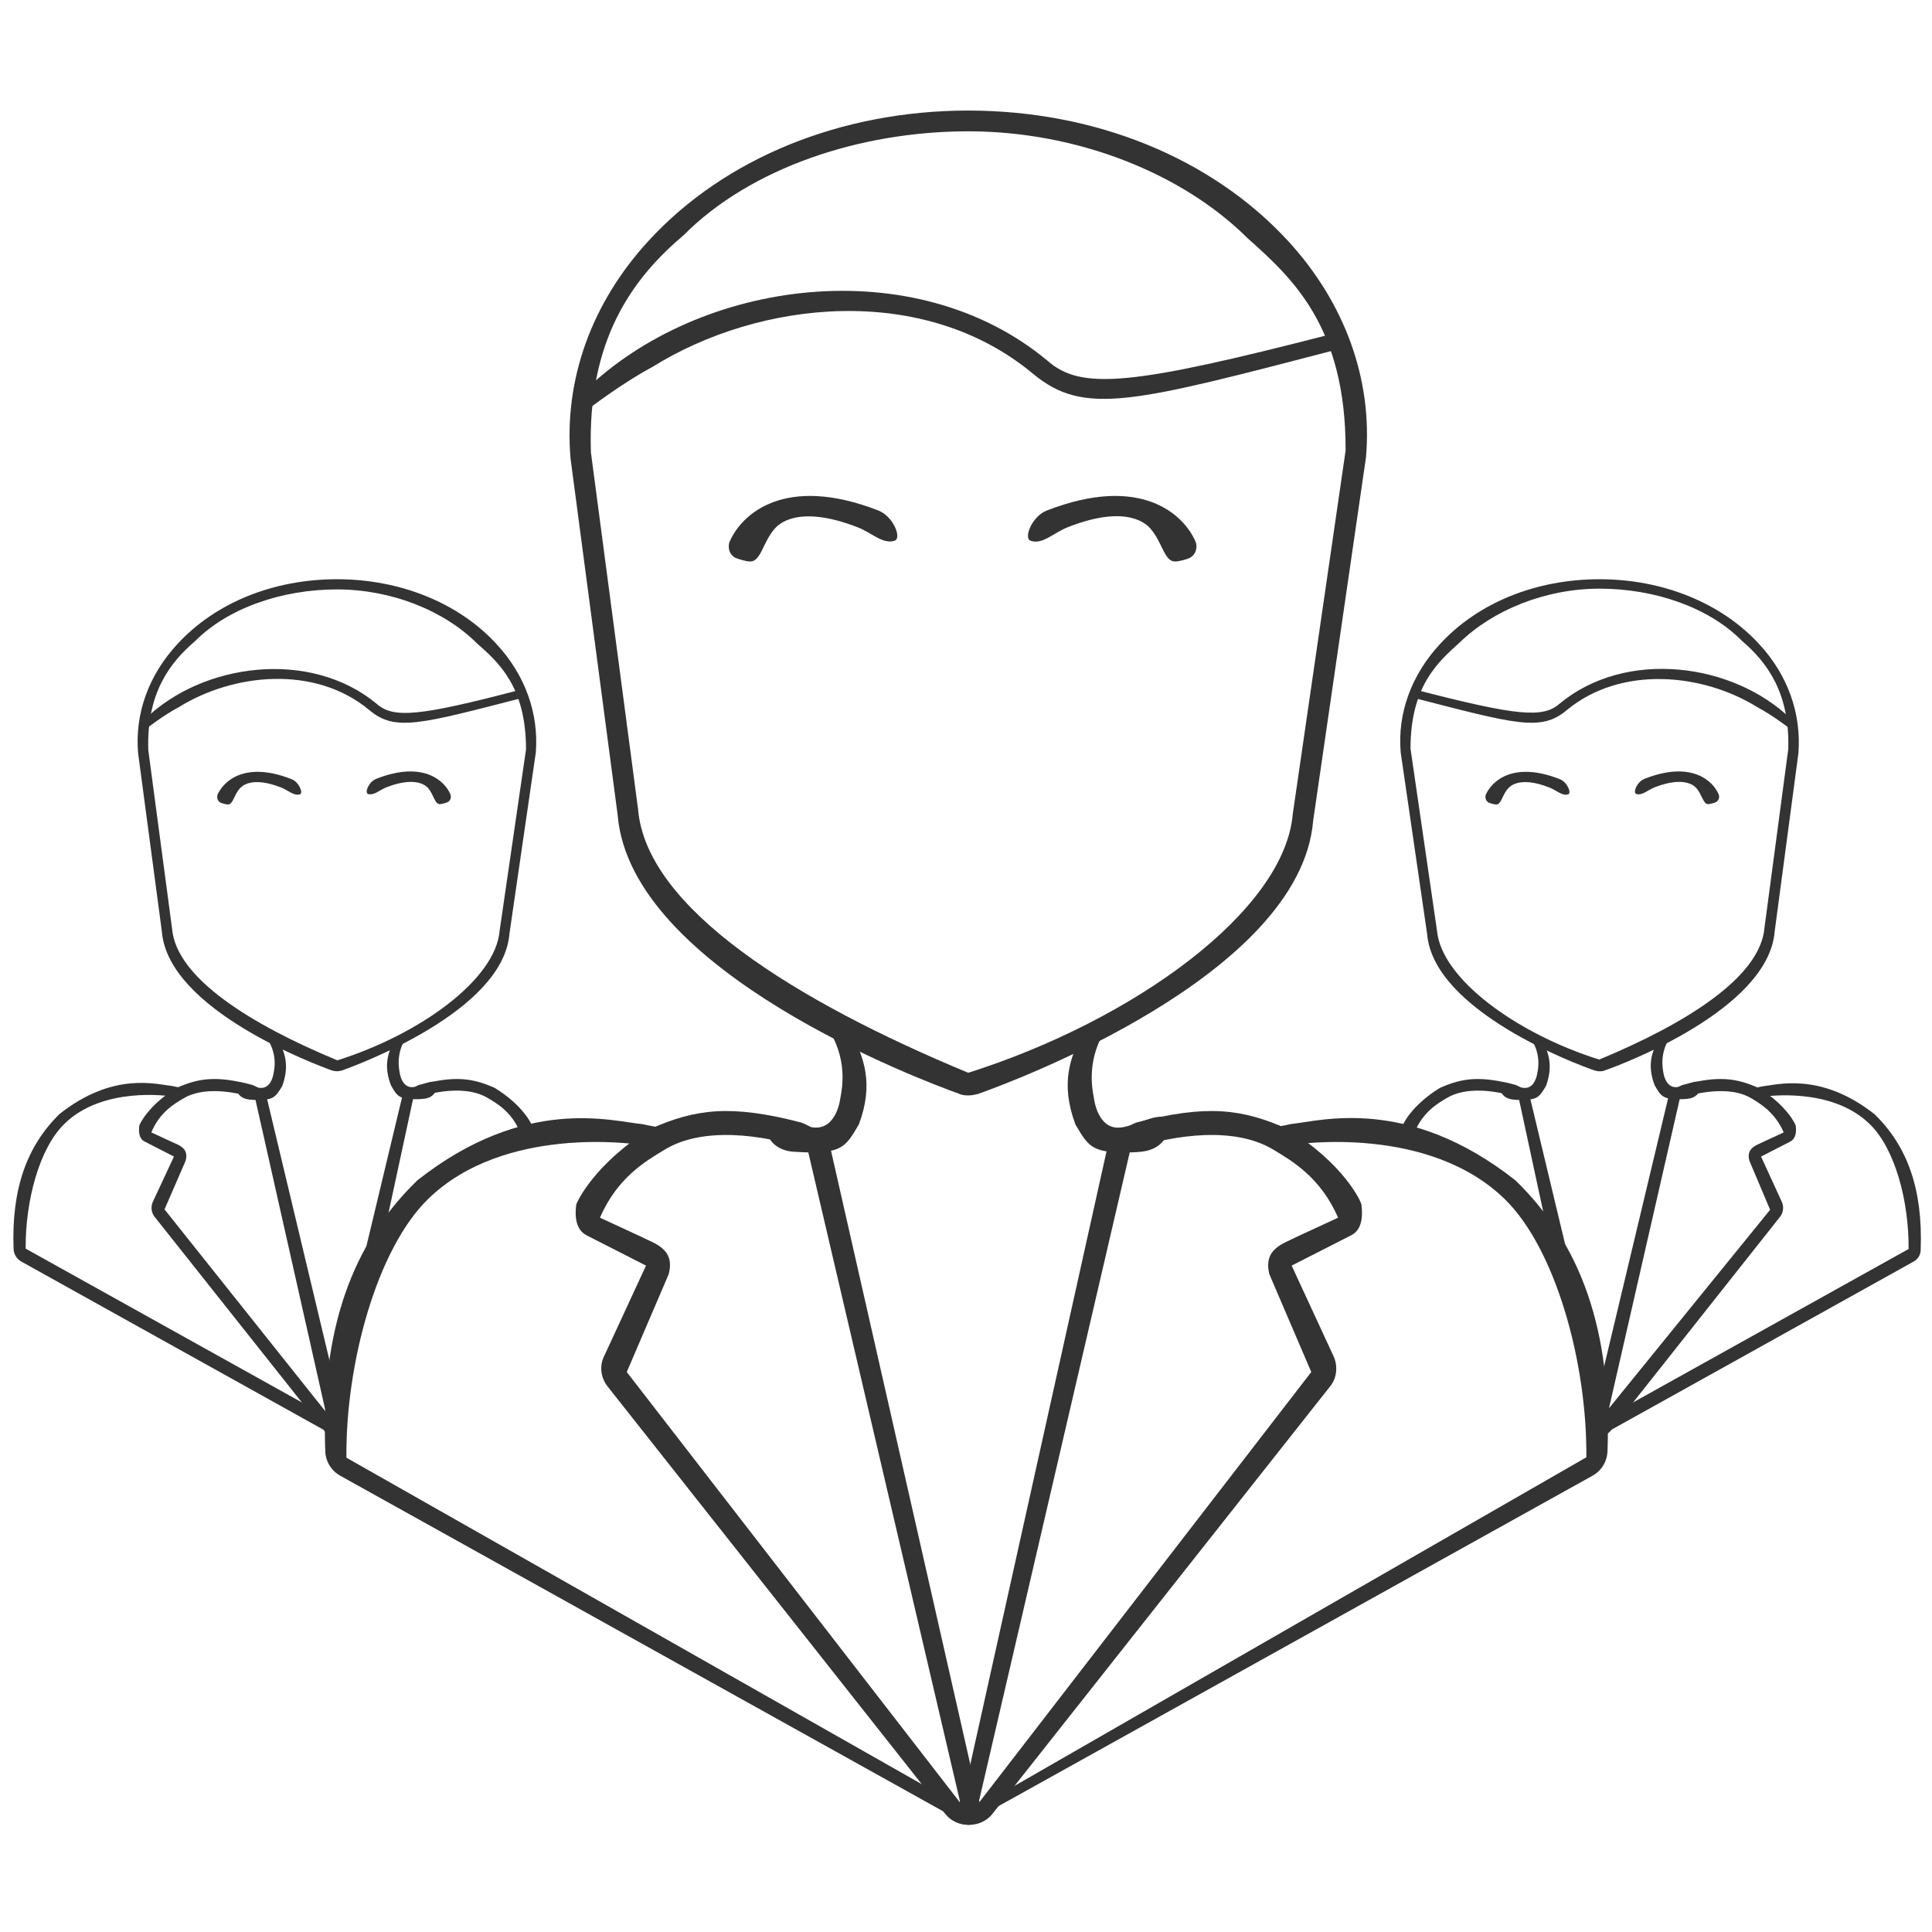 <?xml version="1.0" encoding="utf-8"?>
<!-- Generator: Adobe Illustrator 22.1.0, SVG Export Plug-In . SVG Version: 6.00 Build 0)  -->
<svg version="1.1" id="Layer_1" xmlns="http://www.w3.org/2000/svg" xmlns:xlink="http://www.w3.org/1999/xlink" x="0px" y="0px"
	 viewBox="0 0 512 512" style="enable-background:new 0 0 512 512;" xml:space="preserve">
<style type="text/css">
	.st0{fill:#333333;}
</style>
<g>
	<g>
		<path class="st0" d="M256.6,290.3c-0.9,0-1.8-0.1-2.6-0.5c-8.9-3.2-86.8-32.2-90.3-73.7l-12.5-94.6c-1.8-20.9,5.6-41.3,20.7-57.7
			c20.1-21.9,51-34.5,84.7-34.5s64.5,12.6,84.7,34.5c15.1,16.4,22.5,36.8,20.7,57.4l-14,96.3c-3.4,41-80,69.3-88.8,72.4
			C258.4,290.1,257.5,290.3,256.6,290.3z M256.6,34.8c-28.9,0-57.8,9.8-75.4,27.5c-13.5,11.4-25.6,27.7-24.6,57.6l12.5,94.6
			c2.2,26.2,41.7,50.8,87.5,69.8c43.8-13.9,83.8-42.8,86-68.6l14-96.3c0.1-33.1-14.4-45.9-26-56.3C313.4,46,285.6,34.8,256.6,34.8z"
			/>
	</g>
	<g>
		<path class="st0" d="M154.8,103.7c30.8-30,87.8-37.3,122.8-8.1c8.9,7.8,21.9,6.7,75.4-7.1l3,3.7c-55.8,14.5-68.6,18.2-82.3,6.8
			c-29-24.1-72.4-19.5-100.9-1.7c-7.9,4.2-16.9,11.1-17,11.2"/>
	</g>
	<g>
		<path class="st0" d="M198.8,148.8c-1.1,0-3-0.6-4-1c-2.1-1.3-1.7-3.5-1.5-4.1c3.1-7.4,14.6-18.1,39.5-8.4c4,1.6,6.2,7.3,4.3,8
			c-3.2,1-6-2.1-9.9-3.6c-16.3-6.3-21.2-0.3-21.8,0.3C202.1,143.7,201.7,148.8,198.8,148.8z"/>
	</g>
	<g>
		<path class="st0" d="M304.8,140c-0.6-0.6-5.5-6.7-21.8-0.3c-4,1.6-6.7,4.7-9.9,3.6c-1.9-0.7,0.4-6.5,4.3-8
			c24.9-9.7,36.4,1,39.5,8.4c0.2,0.6,0.6,2.8-1.5,4.1c-1,0.5-3,1-4,1C308.5,148.8,308.1,143.7,304.8,140z"/>
	</g>
	<g>
		<g>
			<path class="st0" d="M256.6,483.6c-2.3,0-4.6-1-6.1-2.9L161,367.4c-1.8-2.3-2.2-5.4-0.9-8l11.1-24l-15.7-8
				c-2.9-1.5-3.2-4.9-2.8-8.1c0.1-0.7,4.9-11,19.8-20.2c11.8-5.2,21.1-6.5,39.9-1.6c2.4,0.9,6.9,3.6,7.5,6l38.2,168.3
				c0.9,3.5,3.2,9.3-0.1,10.9C257,483.4,257.8,483.6,256.6,483.6z M166.1,363.6l88.4,114.2L214,304.5c-12.1-3.9-27.8-6-37.9,0.2
				c-4.8,2.9-12.5,7.3-17.1,18l10.8,5c3.7,1.9,9.2,3.2,7.4,10L166.1,363.6z"/>
		</g>
		<g>
			<path class="st0" d="M253.5,482.8c-1.2-3,1.2-4.7,2.1-8.3l38-171c0.6-2.4,5.2-5.1,7.5-6c18.8-4.9,28.1-3.6,39.9,1.6
				c15,9.1,19.8,19.4,19.8,20.2c0.4,3.2,0.1,6.7-2.8,8.1l-15.7,8l11.1,24c1.2,2.6,0.9,5.8-0.9,8L263,480.7c-1.5,1.9-3.8,2.9-6.1,2.9
				C255.8,483.6,254.6,483.4,253.5,482.8z M336.4,337.7c-1.7-6.8,3.7-8.1,7.4-10l10.8-5c-4.6-10.7-12.3-15.1-17.1-18
				c-10.2-6.2-25.8-4.1-37.9-0.2l-40.3,173.4l88.2-114.3L336.4,337.7z"/>
		</g>
		<g>
			<path class="st0" d="M256.6,482.6c-1.3,0-2.6-0.3-3.8-1L90.2,391.1c-2.4-1.3-3.9-3.8-4-6.5c-1.2-32.1,7-54.9,24.4-71.8
				c28.7-22.6,51.7-15.6,59.6-14.9c4.2,1,6.2,0.6,7.2,3.2c-0.3,4.3-4,2.4-8.2,2.2c-0.6,0-35.6-5.4-55.9,14.6
				C100,331,91.6,361,91.8,386.3l160.9,91.3c3.7,2.1,8.9-1.1,6.8,2.7C258.1,482.8,259.4,482.6,256.6,482.6z"/>
		</g>
		<g>
			<path class="st0" d="M252.7,480.2c-2.1-3.7,5.1-0.6,8.8-2.7l158.9-91.3c0.2-25.3-8.2-55.2-21.5-68.3
				c-20.4-20-55.3-14.6-55.9-14.6c-4.2,0.2-7.9,2-8.2-2.2c1-2.6,3.1-2.2,7.2-3.2c7.9-0.8,30.9-7.7,59.6,14.9
				c17.4,16.9,25.6,39.8,24.4,71.8c-0.1,2.7-1.6,5.2-4,6.5l-162.7,90.5c-1.2,0.7-2.5,1-3.8,1C252.8,482.6,254.1,482.8,252.7,480.2z"
				/>
		</g>
	</g>
	<g>
		<path class="st0" d="M293.6,271.9c-5.8,8.5-4.2,16.5-3.7,19.1c0,0,0.9,8.5,7.1,7.8c4.3-0.4,12-5.4,12.5-1.1c0.4,4.3-2.6,7-6.9,7.5
			c-1.6,0.2-3.2,0.2-4.7,0.2c-8.6,0-9.6-1.8-12.9-7.4c-4.1-11-1.3-17.9,1.8-24"/>
	</g>
	<g>
		<path class="st0" d="M225.8,274c3,6.2,5.9,13.1,1.8,24c-3.3,5.6-4.3,7.4-12.9,7.4c-1.5,0-3-0.1-4.7-0.2c-4.2-0.4-7.3-3.2-6.9-7.5
			c0.4-4.2,8.2,0.7,12.5,1.1c6.2,0.6,7.1-7.8,7.1-7.8c0.5-2.6,2.1-10.6-3.7-19.1"/>
	</g>
</g>
<g>
	<path class="st0" d="M89.3,283.9c-0.4,0-0.9-0.1-1.3-0.2c-4.4-1.6-43.4-16.1-45.1-36.8l-6.3-47.3c-0.9-10.5,2.8-20.7,10.4-28.9
		c10.1-11,25.5-17.2,42.3-17.2s32.3,6.3,42.3,17.2c7.6,8.2,11.2,18.4,10.4,28.7l-7,48.1c-1.7,20.5-40,34.6-44.4,36.2
		C90.2,283.8,89.7,283.9,89.3,283.9z M89.3,156.2c-14.5,0-28.9,4.9-37.7,13.8c-6.7,5.7-12.8,13.9-12.3,28.8l6.3,47.3
		c1.1,13.1,20.9,25.4,43.8,34.9c21.9-6.9,41.9-21.4,43-34.3l7-48.1c0-16.6-7.2-23-13-28.1C117.7,161.8,103.7,156.2,89.3,156.2z"/>
</g>
<g>
	<path class="st0" d="M38.4,190.6c15.4-15,43.9-18.6,61.4-4.1c4.4,3.9,11,3.4,37.7-3.6l1.5,1.9c-27.9,7.2-34.3,9.1-41.1,3.4
		c-14.5-12.1-36.2-9.7-50.5-0.8c-4,2.1-8.5,5.6-8.5,5.6"/>
</g>
<g>
	<path class="st0" d="M60.4,213.2c-0.5,0-1.5-0.3-2-0.5c-1.1-0.7-0.8-1.8-0.8-2c1.6-3.7,7.3-9.1,19.7-4.2c2,0.8,3.1,3.7,2.2,4
		c-1.6,0.5-3-1-5-1.8c-8.1-3.2-10.6-0.1-10.9,0.2C62,210.6,61.8,213.2,60.4,213.2z"/>
</g>
<g>
	<path class="st0" d="M113.4,208.8c-0.3-0.3-2.8-3.3-10.9-0.2c-2,0.8-3.4,2.3-5,1.8c-0.9-0.4,0.2-3.2,2.2-4
		c12.4-4.9,18.2,0.5,19.7,4.2c0.1,0.3,0.3,1.4-0.8,2c-0.5,0.2-1.5,0.5-2,0.5C115.2,213.2,115,210.6,113.4,208.8z"/>
</g>
<g>
	<g>
		<path class="st0" d="M88.9,380.6c-1.2,0-2.3-0.5-3-1.5L41,322.5c-0.9-1.1-1.1-2.7-0.5-4l5.6-12l-7.8-4c-1.4-0.7-1.6-2.4-1.4-4.1
			c0-0.4,2.4-5.5,9.9-10.1c5.9-2.6,10.5-3.3,20-0.8c1.2,0.4,3.5,1.8,3.8,3l20.1,84.2c0.5,1.8,1.6,4.7,0,5.5
			C90,380.5,89.5,380.6,88.9,380.6z M43.6,320.5l42.7,53.6L67.6,291c-6-1.9-13.9-3-19,0.1c-2.4,1.4-6.3,3.7-8.5,9l5.4,2.5
			c1.9,0.9,4.6,1.6,3.7,5L43.6,320.5z"/>
	</g>
	<g>
		<path class="st0" d="M108.4,289.1c-0.1-0.1-0.1-0.2-0.2-0.3c-0.8,0.5-1.4,1.2-1.6,1.8l-10.3,43c0.4-0.2,0.8-0.3,1.2-0.5
			c0.4-1.1,0.8-2.3,1.2-3.4c0.5-1.5,1.4-2.9,1.8-4.4c0.2-0.7,0.5-1.1,1-1.5c0.1-0.3,0.3-0.6,0.5-0.8c0.2-0.6,0.5-1,0.9-1.3l6.6-30.6
			c0.1,0,0.1,0,0.2-0.1C109.3,290.3,108.8,289.7,108.4,289.1z"/>
	</g>
	<g>
		<path class="st0" d="M403.6,289.1c0.1-0.1,0.1-0.2,0.2-0.3c0.8,0.5,1.4,1.2,1.6,1.8l10.3,43c-0.4-0.2-0.8-0.3-1.2-0.5
			c-0.4-1.1-0.8-2.3-1.2-3.4c-0.5-1.5-1.4-2.9-1.8-4.4c-0.2-0.7-0.5-1.1-1-1.5c-0.1-0.3-0.3-0.6-0.5-0.8c-0.2-0.6-0.5-1-0.9-1.3
			l-6.6-30.6c-0.1,0-0.1,0-0.2-0.1C402.7,290.3,403.1,289.7,403.6,289.1z"/>
	</g>
	<g>
		<path class="st0" d="M141,298.4c0-0.4-2.4-5.5-9.9-10.1c-5.9-2.6-10.5-3.3-20-0.8c-1.2,0.4-2.7,1.6-3,2.8l1.6,0.8
			c0.2-0.1,0.5-0.1,0.7-0.2h-0.1c6-2,13.9-3,19,0.1c2.4,1.4,6.3,3.7,8.5,9h-0.1c0.2,0.3,0.3,0.6,0.4,1c0.1,0.2,0.3,0.4,0.4,0.5
			c0.1,0.1,0.2,0.2,0.3,0.3c0.3,0.1,0.5,0.3,0.7,0.4h0.1c0,0,0,0,0.1,0C141.1,301.6,141.2,300,141,298.4z"/>
	</g>
	<g>
		<path class="st0" d="M88.9,380.1c-0.6,0-1.3-0.2-1.9-0.5L5.6,334.3c-1.2-0.7-1.9-1.9-2-3.2c-0.6-16,3.5-27.4,12.2-35.9
			c14.3-11.3,25.8-7.8,29.8-7.4c2.1,0.5,3.1,0.3,3.6,1.6c-0.1,2.1-2,1.2-4.1,1.1c-0.3,0-17.8-2.7-28,7.3
			c-6.7,6.5-10.4,20.5-10.3,33.1l81,45.1c1.9,1,3.5,1,2.4,2.8C89.6,380.1,90.2,380.1,88.9,380.1z"/>
	</g>
</g>
<g>
	<path class="st0" d="M107.8,274.7c-2.9,4.3-2.1,8.2-1.9,9.5c0,0,0.5,4.2,3.6,3.9c2.1-0.2,6-2.7,6.2-0.6s-1.3,3.5-3.4,3.7
		c-0.8,0.1-1.6,0.1-2.3,0.1c-4.3,0-4.8-0.9-6.4-3.7c-2.1-5.5-0.6-8.9,0.9-12"/>
</g>
<g>
	<path class="st0" d="M73.9,275.8c1.5,3.1,2.9,6.5,0.9,12c-1.7,2.8-2.2,3.7-6.4,3.7c-0.7,0-1.5,0-2.3-0.1c-2.1-0.2-3.7-1.6-3.4-3.7
		c0.2-2.1,4.1,0.4,6.2,0.6c3.1,0.3,3.6-3.9,3.6-3.9c0.3-1.3,1-5.3-1.9-9.5"/>
</g>
<g>
	<path class="st0" d="M422.6,283.7c-4.4-1.5-42.7-15.7-44.4-36.2l-7-48.1c-0.9-10.3,2.8-20.5,10.4-28.7c10.1-11,25.5-17.2,42.3-17.2
		s32.3,6.3,42.3,17.2c7.6,8.2,11.2,18.4,10.4,28.9l-6.3,47.3c-1.7,20.7-40.7,35.3-45.1,36.8c-0.4,0.2-0.9,0.2-1.3,0.2
		C423.4,283.9,423,283.8,422.6,283.7z M386.8,170.3c-5.8,5.2-13,11.6-13,28.1l7,48.1c1.1,12.9,21.1,27.4,43,34.3
		c22.9-9.5,42.7-21.8,43.8-34.9l6.3-47.3c0.5-14.9-5.6-23.1-12.3-28.8c-8.8-8.9-23.2-13.8-37.7-13.8S395.5,161.8,386.8,170.3z"/>
</g>
<g>
	<path class="st0" d="M474.2,193c0,0-4.5-3.5-8.5-5.6c-14.3-8.9-36-11.2-50.5,0.8c-6.8,5.7-13.2,3.8-41.1-3.4l1.5-1.9
		c26.7,6.9,33.3,7.4,37.7,3.6c17.5-14.6,46-10.9,61.4,4.1"/>
</g>
<g>
	<path class="st0" d="M449.5,208.8c-0.3-0.3-2.8-3.3-10.9-0.2c-2,0.8-3.4,2.3-5,1.8c-0.9-0.4,0.2-3.2,2.2-4
		c12.4-4.9,18.2,0.5,19.7,4.2c0.1,0.3,0.3,1.4-0.8,2c-0.5,0.2-1.5,0.5-2,0.5C451.4,213.2,451.1,210.6,449.5,208.8z"/>
</g>
<g>
	<path class="st0" d="M396.5,213.2c-0.5,0-1.5-0.3-2-0.5c-1.1-0.7-0.8-1.8-0.8-2c1.6-3.7,7.3-9.1,19.7-4.2c2,0.8,3.1,3.7,2.2,4
		c-1.6,0.5-3-1-5-1.8c-8.1-3.2-10.6-0.1-10.9,0.2C398.1,210.6,397.9,213.2,396.5,213.2z"/>
</g>
<g>
	<g>
		<path class="st0" d="M422.1,380.2c-1.6-0.8-0.5-3.7,0-5.5l20.1-84.2c0.3-1.2,2.6-2.6,3.8-3c9.4-2.5,14.1-1.8,20,0.8
			c7.5,4.6,9.9,9.7,9.9,10.1c0.2,1.6,0,3.3-1.4,4.1l-7.8,4l5.5,12c0.6,1.3,0.4,2.9-0.5,4l-44.8,56.6c-0.8,1-1.9,1.5-3,1.5
			C423.3,380.6,422.7,380.5,422.1,380.2z M463.6,307.6c-0.9-3.4,1.9-4.1,3.7-5l5.4-2.5c-2.3-5.3-6.2-7.6-8.5-9
			c-5.1-3.1-12.9-2-19-0.1l-18.8,82.2l42.7-52.6L463.6,307.6z"/>
	</g>
	<g>
		<path class="st0" d="M371.7,298.4c0-0.4,2.4-5.5,9.9-10.1c5.9-2.6,10.5-3.3,20-0.8c1.2,0.4,2.7,1.6,3,2.8l-1.6,0.8
			c-0.2-0.1-0.5-0.1-0.7-0.2h0.1c-6-2-13.9-3-19,0.1c-2.4,1.4-6.3,3.7-8.5,9h0.1c-0.2,0.3-0.3,0.6-0.4,1c-0.1,0.2-0.3,0.4-0.4,0.5
			s-0.2,0.2-0.3,0.3c-0.3,0.1-0.5,0.3-0.7,0.4h-0.1c0,0,0,0-0.1,0C371.7,301.6,371.5,300,371.7,298.4z"/>
	</g>
	<g>
		<path class="st0" d="M422.4,378.9c-1-1.9,0.6-1.8,2.4-2.8l81-45.1c0.1-12.7-3.6-26.6-10.3-33.1c-10.2-10-27.7-7.3-28-7.3
			c-2.1,0.1-4,1-4.1-1.1c0.5-1.3,1.5-1.1,3.6-1.6c3.9-0.4,15.5-3.9,29.8,7.4c8.7,8.5,12.8,19.9,12.2,35.9c0,1.4-0.8,2.6-2,3.2
			l-81.4,45.3c-0.6,0.3-1.2,0.5-1.9,0.5C422.5,380.1,423.2,380.1,422.4,378.9z"/>
	</g>
</g>
<g>
	<path class="st0" d="M408.8,275.8c1.5,3.1,2.9,6.5,0.9,12c-1.7,2.8-2.2,3.7-6.4,3.7c-0.7,0-1.5,0-2.3-0.1c-2.1-0.2-3.7-1.6-3.4-3.7
		c0.2-2.1,4.1,0.4,6.2,0.6c3.1,0.3,3.6-3.9,3.6-3.9c0.3-1.3,1-5.3-1.9-9.5"/>
</g>
<g>
	<path class="st0" d="M442.7,274.7c-2.9,4.3-2.1,8.2-1.9,9.5c0,0,0.5,4.2,3.6,3.9c2.1-0.2,6-2.7,6.2-0.6s-1.3,3.5-3.4,3.7
		c-0.8,0.1-1.6,0.1-2.3,0.1c-4.3,0-4.8-0.9-6.4-3.7c-2.1-5.5-0.6-8.9,0.9-12"/>
</g>
</svg>
